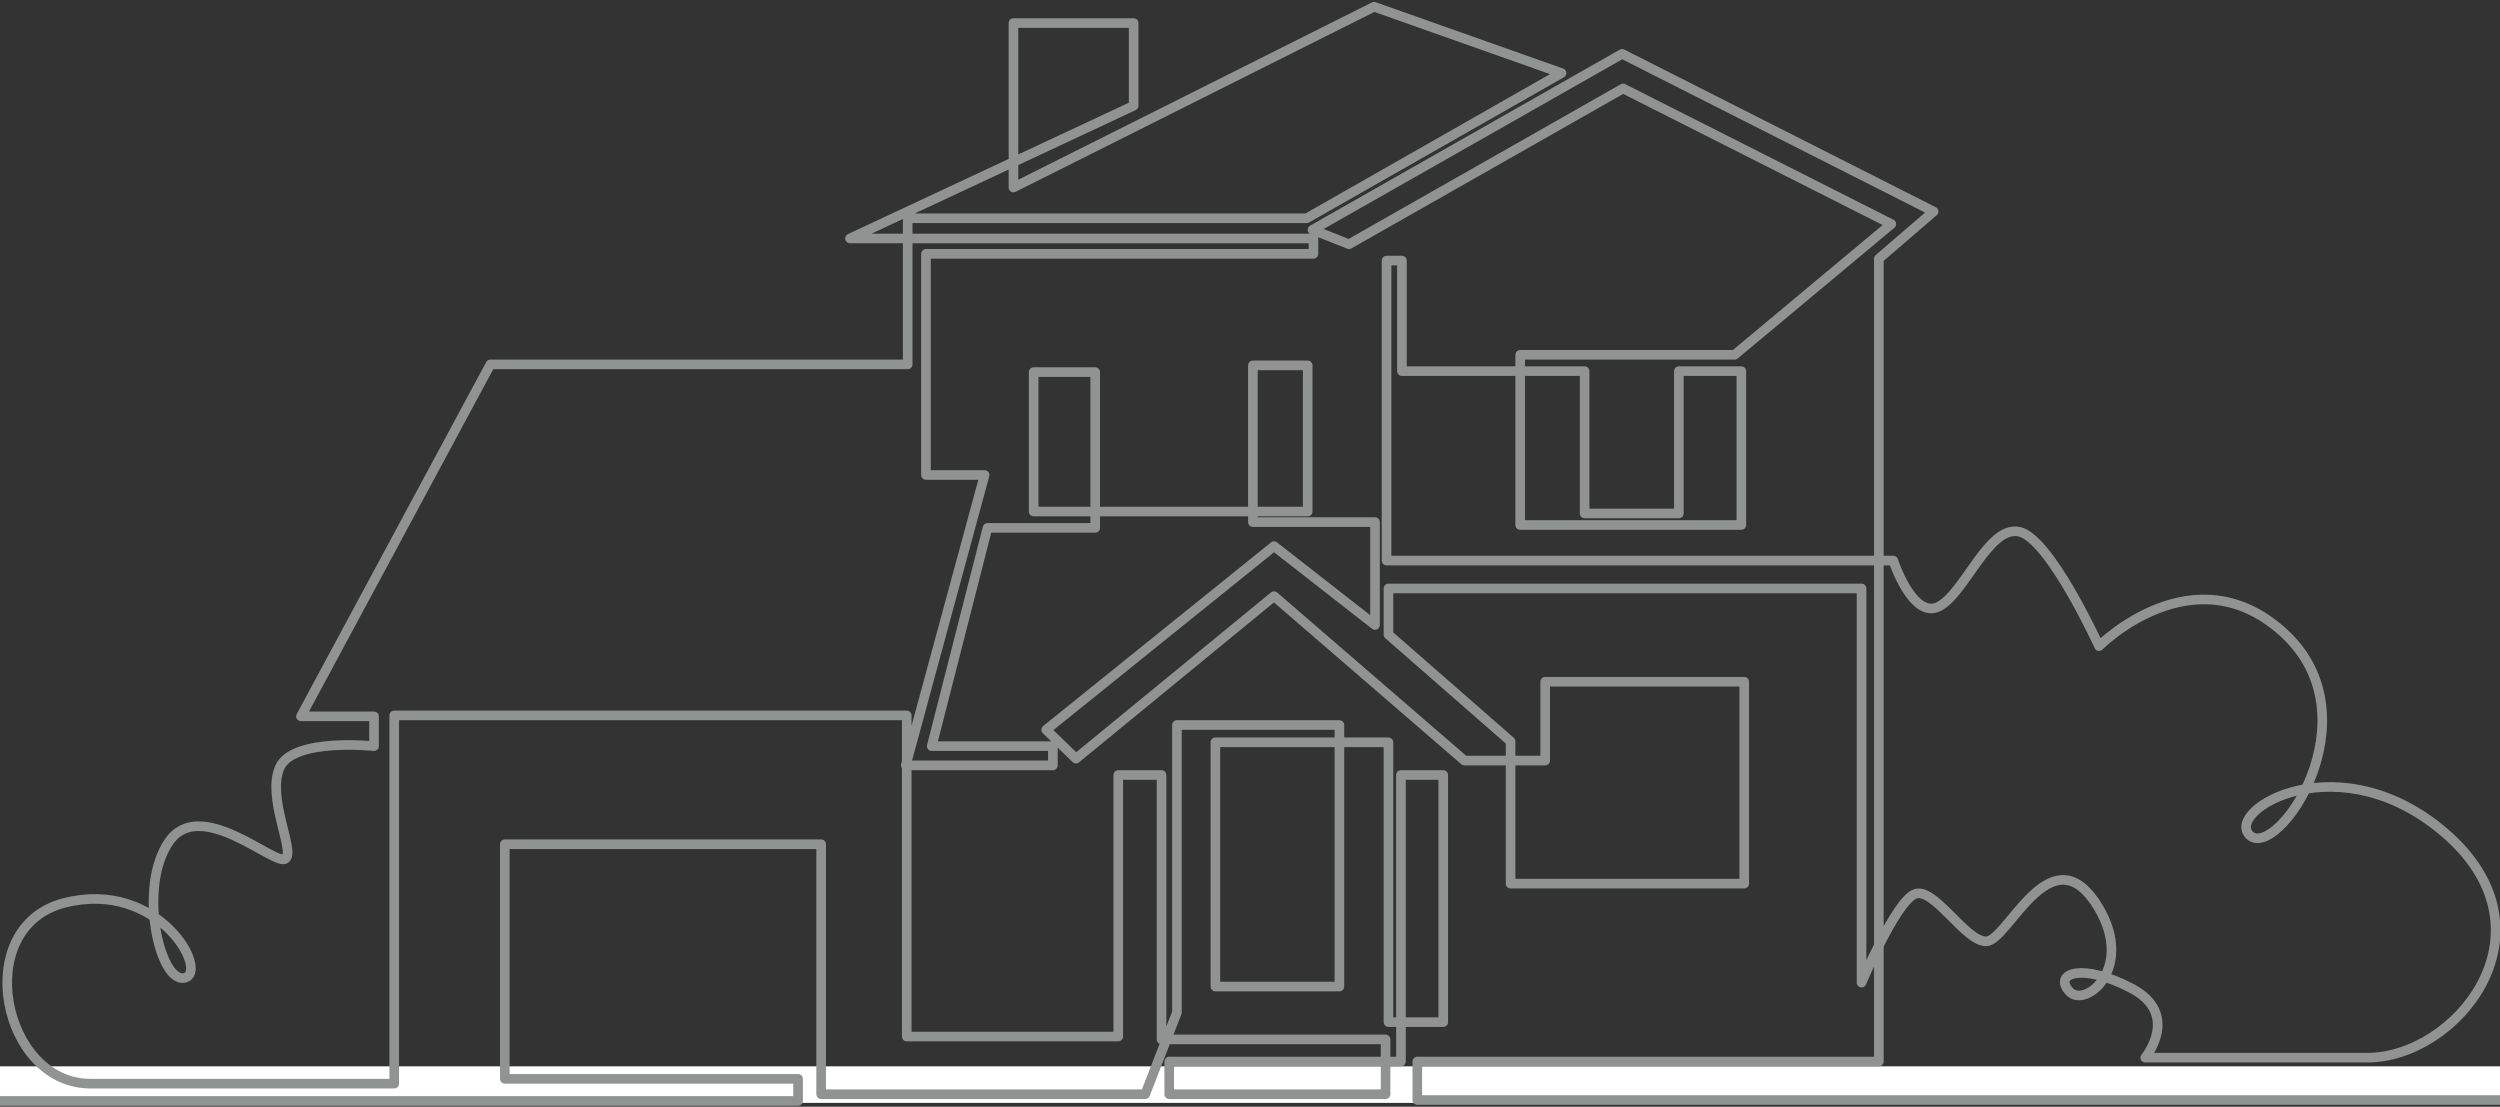 <?xml version="1.0" encoding="UTF-8"?>
<svg xmlns="http://www.w3.org/2000/svg" width="260" height="115.1" version="1.1" viewBox="0 0 260 115.1">
  <rect x="0" y="0" width="260" height="115.1" fill="#333333" stroke="none"/>
  <defs>
    <style>
      .cls-1 {
        fill: #fff;
      }

      .cls-2 {
        fill: none;
        stroke: #919292;
        stroke-linecap: round;
        stroke-linejoin: round;
      }
    </style>
  </defs>
  <!-- Generator: Adobe Illustrator 28.7.1, SVG Export Plug-In . SVG Version: 1.2.0 Build 142)  -->
  <g>
    <g id="_レイヤー_1" data-name="レイヤー_1">
      <g id="_レイヤー_1-2" data-name="_レイヤー_1">
        <g id="_レイヤー_1-2">
          <rect class="cls-1" x="-9.7" y="110.9" width="269.7" height="3.8"/>
          <g id="_レイヤー_1-2-2" data-name="_レイヤー_1-2">
            <path class="cls-2" d="M260,114.4h-112.6v-4h48V26.9l5.7-4.9-32.4-16.4-32.2,18.3,3.8,1.5,28.5-16.2,27.9,14.1-16.3,13.6h-22.3v17.7h23v-16h-6.5v14.8h-9.8v-14.8h-19v-11.5h-1.6v31.2h52.7s2,6.1,4.7,4.8c2.7-1.3,5.2-8.5,8.4-7.8,3.2.7,8.3,11.9,8.3,11.9,0,0,9.9-10,19.3-1.3,9.4,8.8-.7,23.5-3.6,21-2.8-2.6,9.5-10,20.7.1,11.2,10.2.7,23-8.5,23h-23.1s3.7-4.5-1.4-7.2c-5.1-2.7-8.2-1.6-6.5.3s7.2-2.7,2.6-9.4c-4.7-6.7-9,4.1-11.2,4.2s-5.5-5.8-7.5-4.9-5.5,9.2-5.5,9.2v-41h-49.2v4.8l12.7,11.1v14.8h24.3v-21h-20.7v8.2h-8.4l-19.8-17.1-20.6,16.9-3.1-3,23.7-19.1,10.5,8.2v-10.7h-12.7v-16.3h5.7v15.2h-28.5v-14.5h6.4v16.2h-11.2l-5.8,22.7h12.6v2h-15.3l8.2-30.2h-6.1v-23h40.3v-1.6h-48.2l29.5-13.8V2.4h-12.5v17.1L142.9.7l19.5,6.9-26.5,15.1h-41.5v15.2h-43.4l-19.7,36.6h7.6v3.1s-8.4-.9-9.8,2.2c-1.4,3.1,1.6,8.7.6,9.5-1,.9-8.8-6.5-12.1-1.8-3.3,4.7-1,14.8,1.6,14.2,2.6-.6-2.7-10.3-12.5-7.8s-6.5,18.8,2.7,18.8h31.6v-38.3h53.3v33.4h22v-27.2h4.5v27.5h23.3v5.7h-22.5v-3.4h24.1v-29.8h4.4v25.7h-5.7v-29.1h-18v25.4h12.9v-27.2h-16.9v29.9l-3.3,8.5h-33.7v-26h-32.9v24.4h30.5v2.3H-9.7"/>
          </g>
        </g>
      </g>
    </g>
  </g>
</svg>